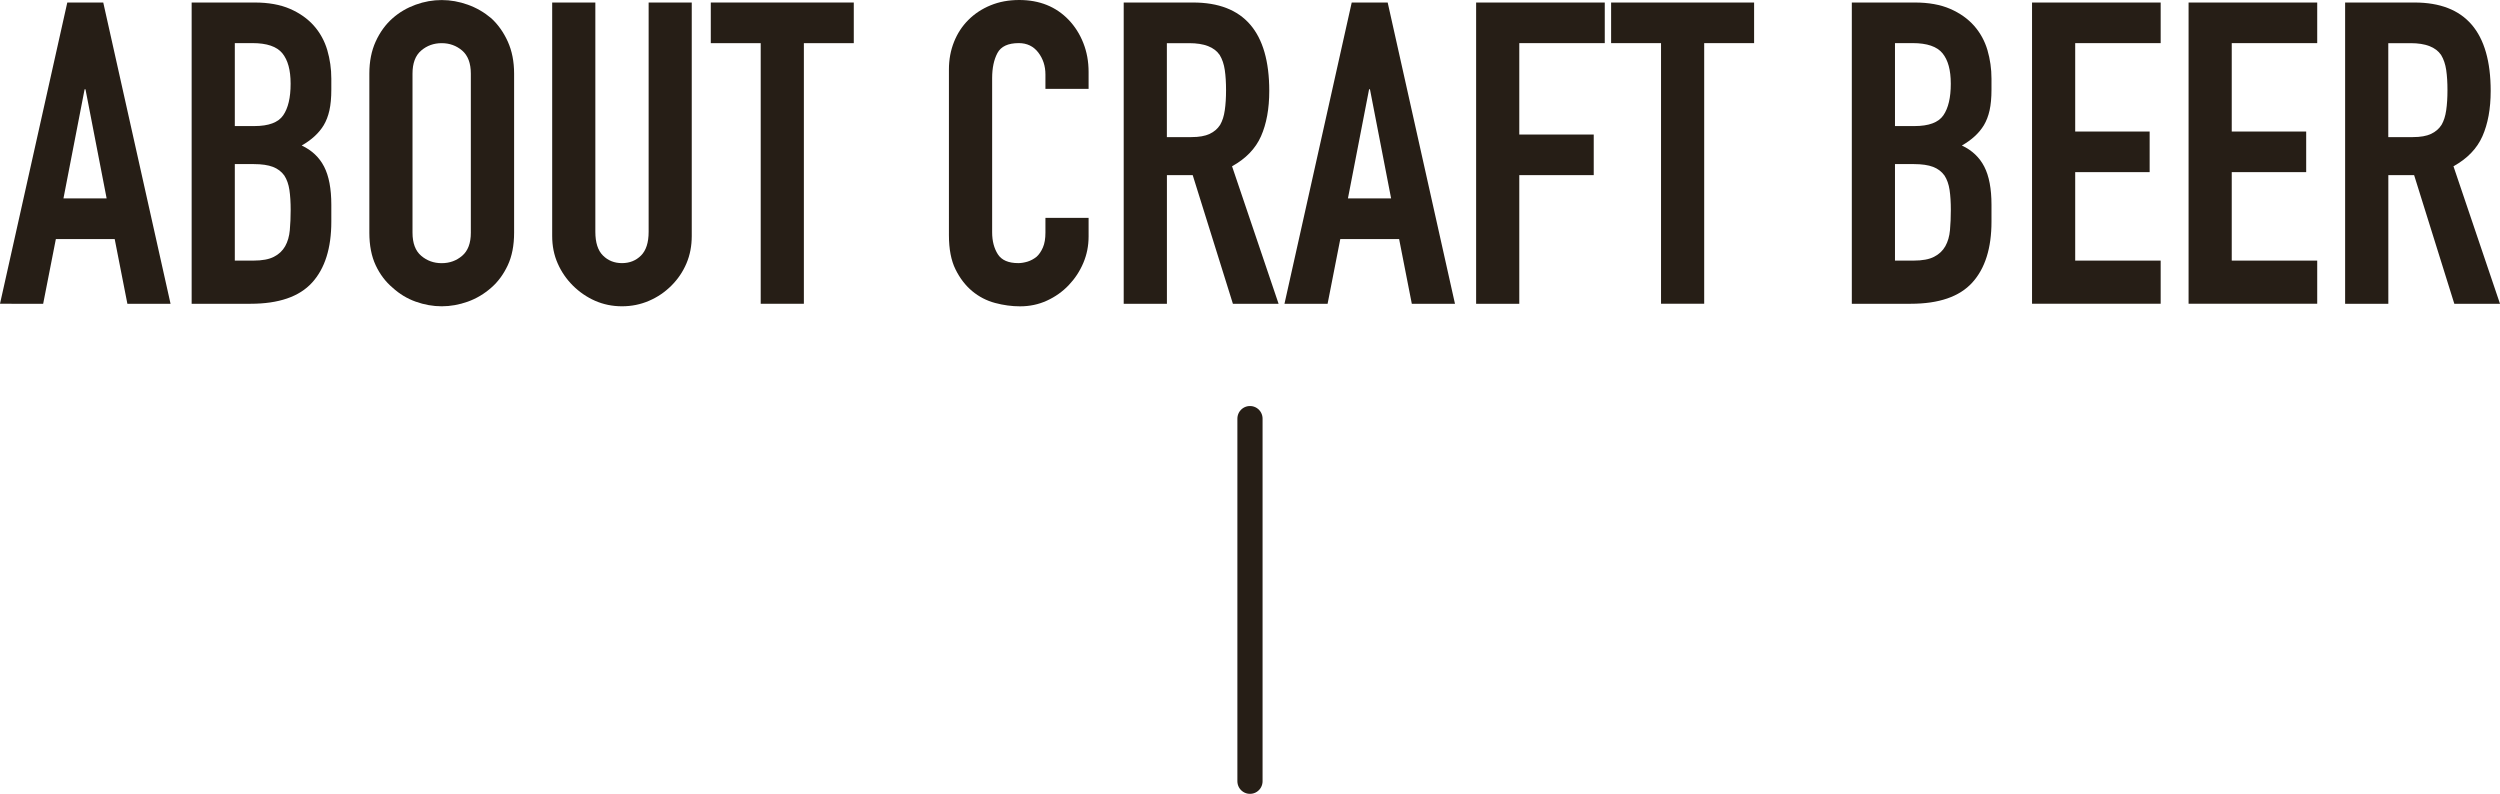 <?xml version="1.0" encoding="UTF-8"?><svg id="_レイヤー_2" xmlns="http://www.w3.org/2000/svg" viewBox="0 0 496.35 157.61"><defs><style>.cls-1{fill:#261e16;}.cls-2{fill:none;stroke:#261e16;stroke-linecap:round;stroke-miterlimit:10;stroke-width:5px;}</style></defs><g id="_クラフトビールとは"><line class="cls-2" x1="248.17" y1="83.11" x2="248.17" y2="155.11"/><g><path class="cls-1" d="M0,60.31L13.36,.5h7.14l13.36,59.81h-8.57l-2.52-12.85H11.09l-2.52,12.85H0Zm21.17-20.92l-4.2-21.67h-.17l-4.2,21.67h8.57Z"/><path class="cls-1" d="M38.05,60.31V.5h12.52c2.74,0,5.08,.42,7.01,1.26,1.93,.84,3.51,1.96,4.75,3.36,1.23,1.4,2.11,3.01,2.65,4.83,.53,1.82,.8,3.71,.8,5.67v2.18c0,1.62-.13,3-.38,4.12s-.63,2.1-1.13,2.94c-.95,1.57-2.41,2.91-4.37,4.03,2.02,.95,3.5,2.35,4.45,4.2,.95,1.85,1.43,4.37,1.43,7.56v3.36c0,5.26-1.27,9.3-3.82,12.1-2.55,2.8-6.62,4.2-12.22,4.2h-11.68ZM46.62,8.57V25.03h3.86c2.86,0,4.77-.71,5.75-2.14,.98-1.43,1.47-3.51,1.47-6.26s-.55-4.7-1.64-6.05c-1.09-1.34-3.07-2.02-5.92-2.02h-3.53Zm0,24.02v19.15h3.7c1.74,0,3.09-.25,4.07-.76,.98-.5,1.72-1.2,2.23-2.1,.5-.9,.81-1.96,.92-3.19,.11-1.23,.17-2.58,.17-4.03s-.08-2.83-.25-3.95-.5-2.07-1.01-2.86c-.56-.78-1.32-1.36-2.27-1.72-.95-.36-2.21-.55-3.78-.55h-3.78Z"/><path class="cls-1" d="M73.33,14.62c0-2.41,.42-4.54,1.26-6.38s1.96-3.39,3.36-4.62c1.34-1.18,2.87-2.07,4.58-2.69s3.43-.92,5.17-.92,3.46,.31,5.17,.92,3.26,1.51,4.66,2.69c1.34,1.23,2.44,2.77,3.28,4.62s1.26,3.98,1.26,6.38v31.58c0,2.52-.42,4.68-1.26,6.47s-1.93,3.28-3.28,4.45c-1.4,1.23-2.95,2.16-4.66,2.77s-3.43,.92-5.17,.92-3.46-.31-5.17-.92-3.23-1.54-4.58-2.77c-1.4-1.18-2.52-2.66-3.36-4.45s-1.26-3.95-1.26-6.47V14.62Zm8.57,31.58c0,2.07,.57,3.6,1.72,4.58,1.15,.98,2.5,1.47,4.07,1.47s2.93-.49,4.07-1.47c1.15-.98,1.72-2.51,1.72-4.58V14.62c0-2.07-.58-3.6-1.72-4.58-1.15-.98-2.51-1.47-4.07-1.47s-2.93,.49-4.07,1.47c-1.15,.98-1.72,2.51-1.72,4.58v31.58Z"/><path class="cls-1" d="M137.34,.5V46.87c0,1.96-.35,3.77-1.05,5.42-.7,1.65-1.69,3.12-2.98,4.41-1.29,1.29-2.77,2.3-4.45,3.02-1.68,.73-3.47,1.09-5.38,1.09s-3.68-.37-5.33-1.09c-1.65-.73-3.12-1.74-4.41-3.02-1.29-1.29-2.3-2.76-3.02-4.41-.73-1.65-1.09-3.46-1.09-5.42V.5h8.57V46.03c0,2.13,.5,3.7,1.51,4.7,1.01,1.01,2.27,1.51,3.78,1.51s2.77-.5,3.78-1.51,1.51-2.58,1.51-4.7V.5h8.57Z"/><path class="cls-1" d="M151.03,60.31V8.57h-9.91V.5h28.39V8.57h-9.91V60.31h-8.57Z"/><path class="cls-1" d="M216.13,43.26v3.7c0,1.85-.35,3.6-1.05,5.25-.7,1.65-1.67,3.12-2.9,4.41-1.23,1.29-2.67,2.31-4.33,3.07-1.65,.76-3.43,1.13-5.33,1.13-1.62,0-3.28-.22-4.96-.67-1.68-.45-3.19-1.23-4.54-2.35-1.34-1.12-2.45-2.56-3.32-4.33-.87-1.76-1.3-4.02-1.3-6.76V13.78c0-1.96,.34-3.78,1.01-5.46s1.62-3.14,2.86-4.37c1.23-1.23,2.7-2.2,4.41-2.9,1.71-.7,3.6-1.05,5.67-1.05,4.03,0,7.31,1.32,9.83,3.95,1.23,1.29,2.2,2.81,2.9,4.58,.7,1.76,1.05,3.68,1.05,5.75v3.36h-8.57v-2.86c0-1.68-.48-3.13-1.43-4.37-.95-1.23-2.24-1.85-3.86-1.85-2.13,0-3.54,.66-4.24,1.97-.7,1.32-1.05,2.98-1.05,5v30.58c0,1.74,.38,3.19,1.13,4.37,.76,1.18,2.11,1.76,4.07,1.76,.56,0,1.16-.1,1.81-.29,.64-.2,1.25-.52,1.81-.97,.5-.45,.92-1.06,1.26-1.85,.34-.78,.5-1.76,.5-2.94v-2.94h8.57Z"/><path class="cls-1" d="M223.1,60.31V.5h13.78c10.08,0,15.12,5.85,15.12,17.56,0,3.53-.55,6.52-1.64,8.99-1.09,2.46-3.01,4.45-5.75,5.96l9.24,27.3h-9.07l-7.98-25.54h-5.12v25.54h-8.57Zm8.57-51.74V27.22h4.87c1.51,0,2.72-.21,3.61-.63,.9-.42,1.6-1.02,2.1-1.81,.45-.78,.76-1.75,.92-2.9,.17-1.15,.25-2.48,.25-3.99s-.08-2.84-.25-3.99c-.17-1.15-.5-2.14-1.01-2.98-1.06-1.57-3.08-2.35-6.05-2.35h-4.45Z"/><path class="cls-1" d="M255.02,60.31L268.37,.5h7.14l13.36,59.81h-8.57l-2.52-12.85h-11.68l-2.52,12.85h-8.57Zm21.17-20.92l-4.2-21.67h-.17l-4.2,21.67h8.57Z"/><path class="cls-1" d="M293.07,60.31V.5h25.54V8.57h-16.97V26.71h14.78v8.06h-14.78v25.54h-8.57Z"/><path class="cls-1" d="M329.78,60.31V8.57h-9.91V.5h28.39V8.57h-9.91V60.31h-8.57Z"/><path class="cls-1" d="M367.66,60.31V.5h12.52c2.74,0,5.08,.42,7.01,1.26,1.93,.84,3.51,1.96,4.75,3.36,1.23,1.4,2.11,3.01,2.65,4.83,.53,1.82,.8,3.71,.8,5.67v2.18c0,1.62-.13,3-.38,4.12s-.63,2.1-1.13,2.94c-.95,1.57-2.41,2.91-4.37,4.03,2.02,.95,3.5,2.35,4.45,4.2,.95,1.85,1.43,4.37,1.43,7.56v3.36c0,5.26-1.27,9.3-3.82,12.1-2.55,2.8-6.62,4.2-12.22,4.2h-11.68Zm8.57-51.74V25.03h3.86c2.86,0,4.77-.71,5.75-2.14,.98-1.43,1.47-3.51,1.47-6.26s-.55-4.7-1.64-6.05c-1.09-1.34-3.07-2.02-5.92-2.02h-3.53Zm0,24.02v19.15h3.7c1.74,0,3.09-.25,4.07-.76,.98-.5,1.72-1.2,2.23-2.1,.5-.9,.81-1.96,.92-3.19,.11-1.23,.17-2.58,.17-4.03s-.08-2.83-.25-3.95-.5-2.07-1.01-2.86c-.56-.78-1.32-1.36-2.27-1.72-.95-.36-2.21-.55-3.78-.55h-3.78Z"/><path class="cls-1" d="M403.44,60.31V.5h25.54V8.57h-16.97V26.12h14.78v8.06h-14.78v17.56h16.97v8.57h-25.54Z"/><path class="cls-1" d="M434.52,60.31V.5h25.54V8.57h-16.97V26.12h14.78v8.06h-14.78v17.56h16.97v8.57h-25.54Z"/><path class="cls-1" d="M465.6,60.31V.5h13.78c10.08,0,15.12,5.85,15.12,17.56,0,3.53-.55,6.52-1.64,8.99-1.09,2.46-3.01,4.45-5.75,5.96l9.24,27.3h-9.07l-7.98-25.54h-5.12v25.54h-8.57Zm8.57-51.74V27.22h4.87c1.51,0,2.72-.21,3.61-.63,.9-.42,1.6-1.02,2.1-1.81,.45-.78,.76-1.75,.92-2.9,.17-1.15,.25-2.48,.25-3.99s-.08-2.84-.25-3.99c-.17-1.15-.5-2.14-1.01-2.98-1.06-1.57-3.08-2.35-6.05-2.35h-4.45Z"/></g></g></svg>